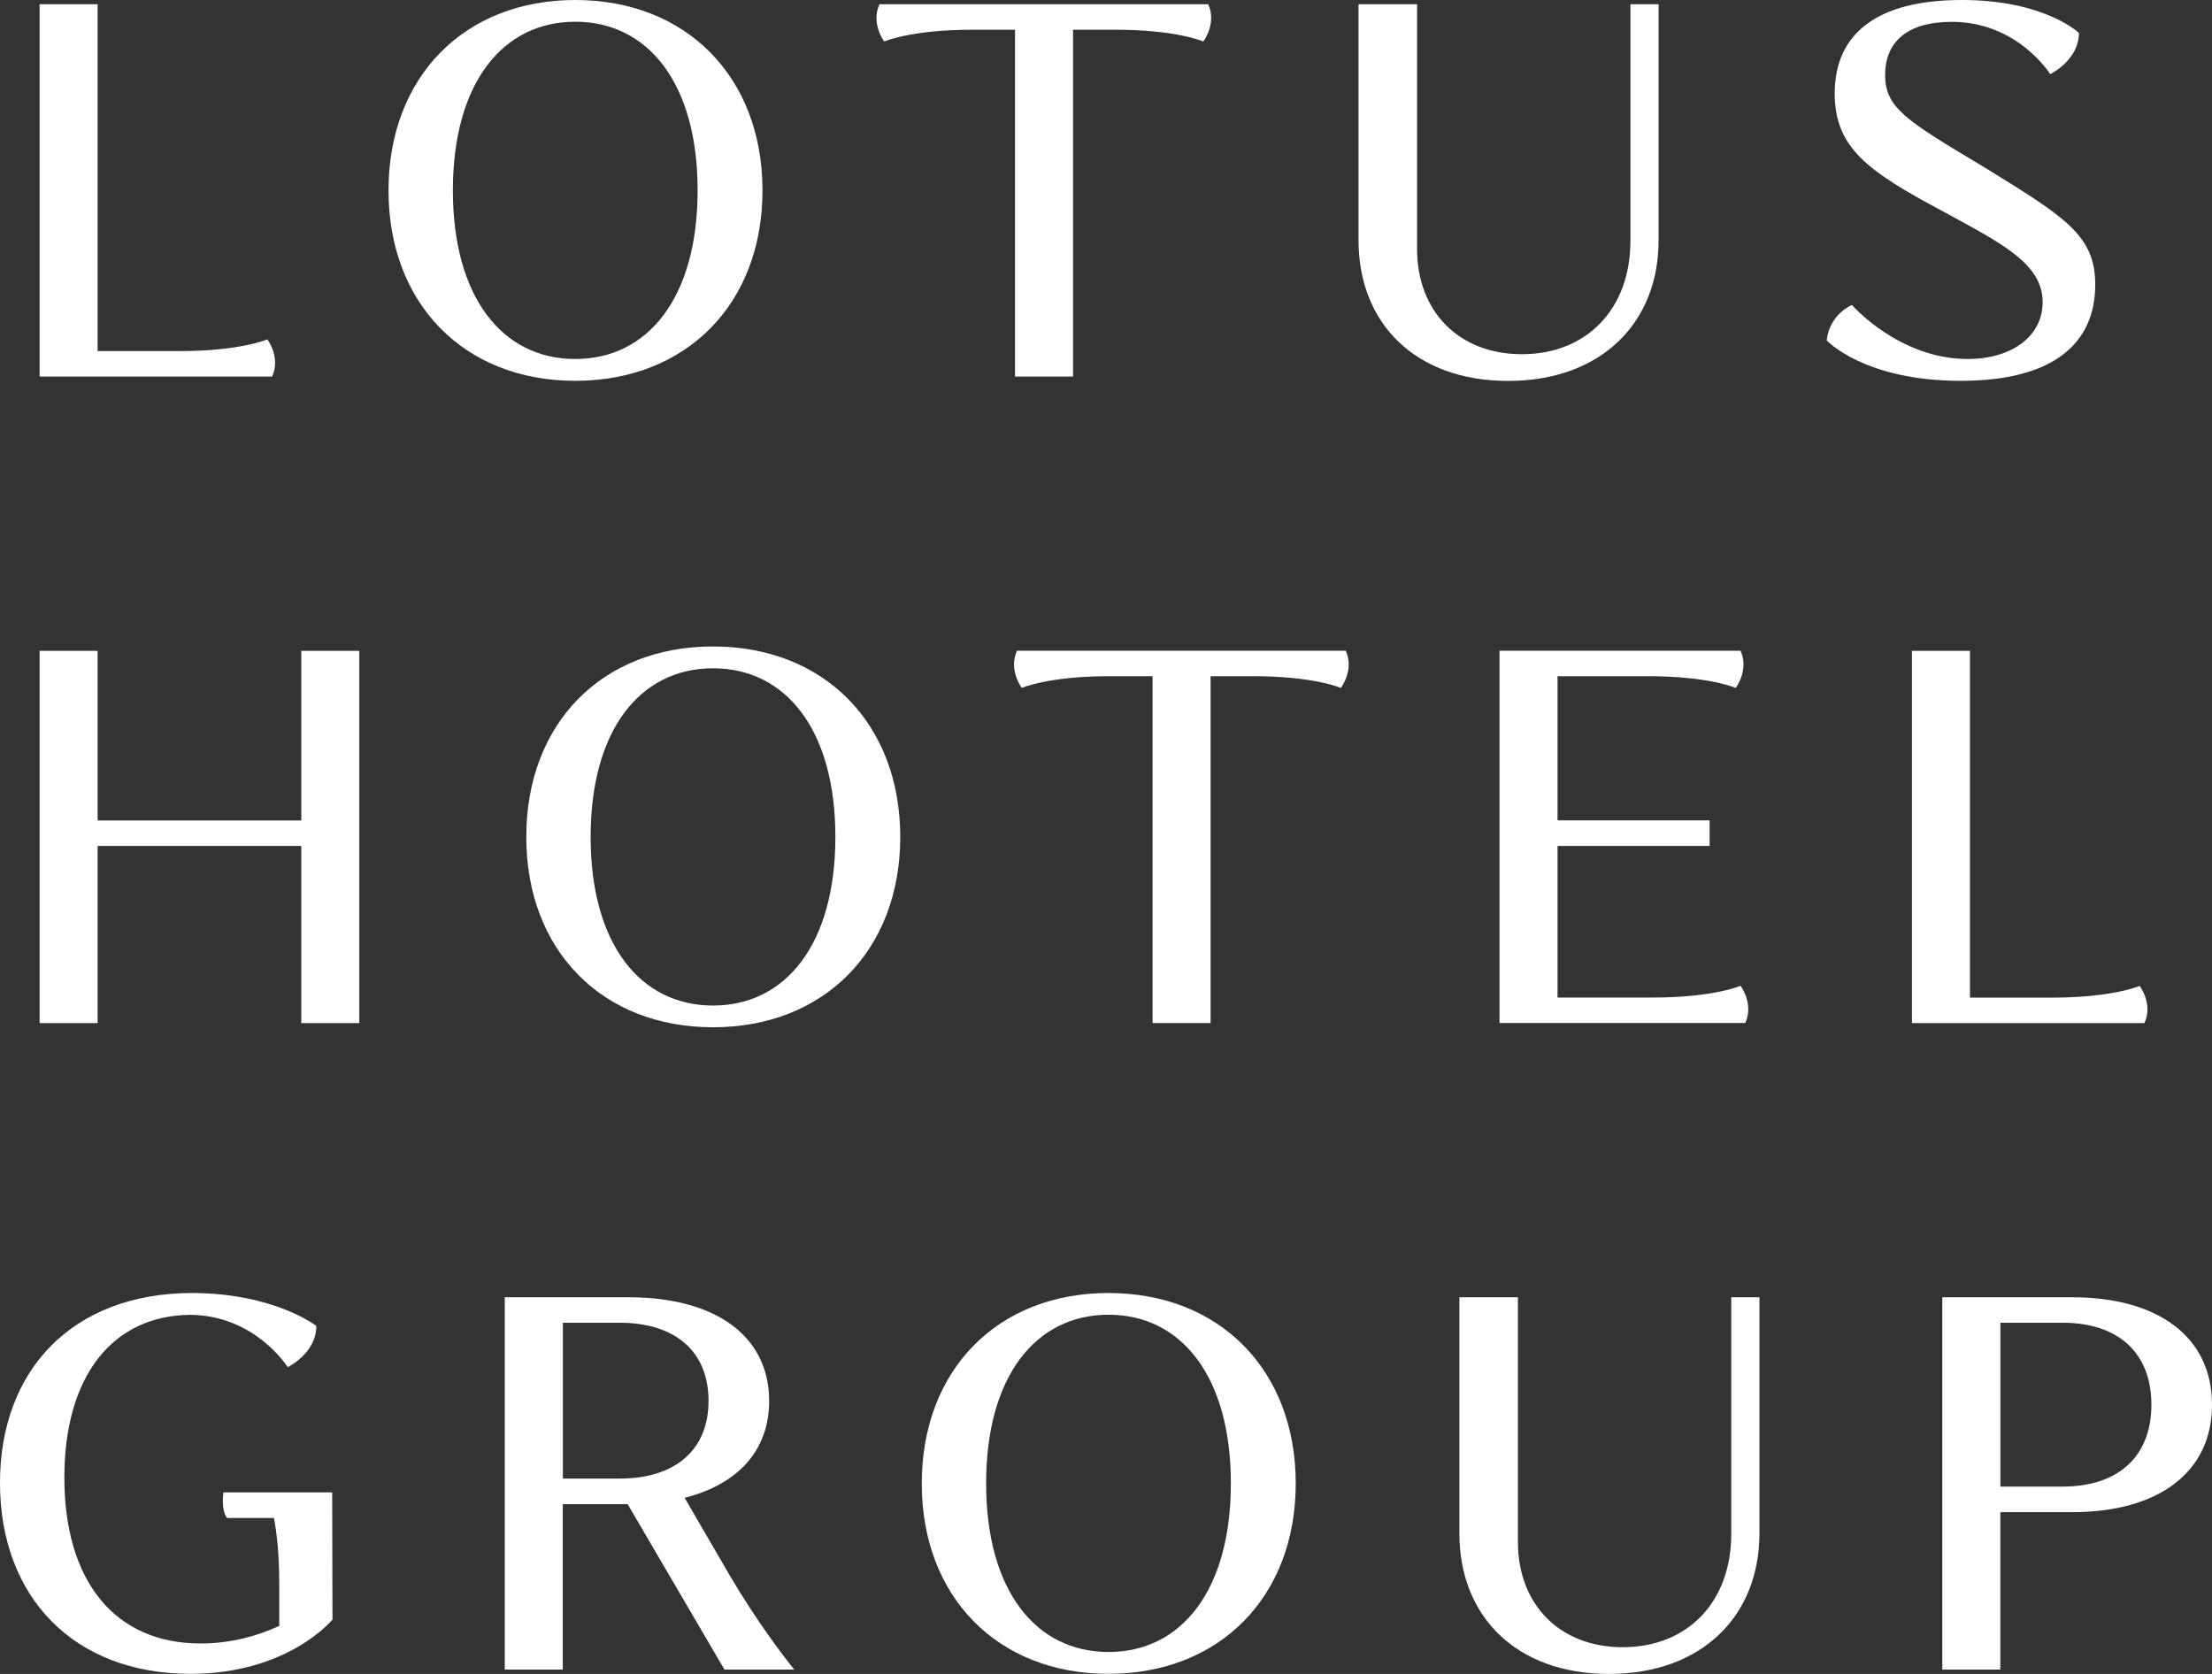 <?xml version="1.0" encoding="UTF-8" standalone="no"?>
<svg
   xmlns:dc="http://purl.org/dc/elements/1.1/"
   xmlns:cc="http://creativecommons.org/ns#"
   xmlns:rdf="http://www.w3.org/1999/02/22-rdf-syntax-ns#"
   xmlns:svg="http://www.w3.org/2000/svg"
   xmlns="http://www.w3.org/2000/svg"
   xmlns:sodipodi="http://sodipodi.sourceforge.net/DTD/sodipodi-0.dtd"
   xmlns:inkscape="http://www.inkscape.org/namespaces/inkscape"
   version="1.1"
   id="Lager_1"
   x="0px"
   y="0px"
   viewBox="0 0 212.76 161.01"
   xml:space="preserve"
   sodipodi:docname="LHG_logo_stacked_vit.svg"
   width="212.76"
   height="161.01"
   inkscape:version="1.0.1 (3bc2e813f5, 2020-09-07)"><rect x="0" y="0" width="212.76" height="161.01" fill="#333333" stroke="none"/><defs
   id="defs108" /><sodipodi:namedview
   pagecolor="#ffffff"
   bordercolor="#666666"
   borderopacity="1"
   objecttolerance="10"
   gridtolerance="10"
   guidetolerance="10"
   inkscape:pageopacity="0"
   inkscape:pageshadow="2"
   inkscape:window-width="1910"
   inkscape:window-height="1105"
   id="namedview106"
   showgrid="false"
   inkscape:zoom="0.93333333"
   inkscape:cx="39.680452"
   inkscape:cy="200.01736"
   inkscape:window-x="0"
   inkscape:window-y="0"
   inkscape:window-maximized="0"
   inkscape:current-layer="g103" />
<style
   type="text/css"
   id="style61">
	.st0{fill:#FFFFFF;}
</style>
<g
   id="g103"
   transform="translate(-433.61,-459.5)">
	<g
   id="g75">
		<g
   id="g65">
			<path
   class="st0"
   d="M 465.56,603.05 H 455.1 c 0,0 -0.26,1.73 0.36,2.46 h 4.5 c 0.26,1.38 0.51,3.43 0.51,6.34 v 4.04 c -2,0.92 -4.55,1.69 -7.57,1.69 -8.29,0 -13.1,-6.04 -13.1,-15.96 0,-9.73 4.61,-15.59 12.12,-15.65 6.27,0.06 9.36,5.03 9.36,5.03 0,0 2.75,-1.31 2.76,-3.96 0,0 -4.01,-3.14 -11.91,-3.17 h -0.11 c -11.49,0.05 -18.41,7.45 -18.41,18.26 0,10.95 7.06,18.37 18.32,18.37 9.41,0 13.66,-5.22 13.66,-5.22 l -0.03,-12.23"
   id="path63" />
		</g>
		<path
   class="st0"
   d="m 503.86,611.14 -4.4,-7.57 c 5.06,-1.28 8.13,-4.5 8.13,-9.31 0,-6.34 -5.27,-9.98 -13.51,-9.98 h -11.92 v 35.81 h 5.58 v -15.91 h 6.24 l 9.31,15.91 H 510 c -1.05,-1.31 -3.51,-4.51 -6.14,-8.95 z m -10.64,-9.42 h -5.47 v -14.99 h 5.47 c 5.22,0 8.54,2.66 8.54,7.52 0,4.81 -3.32,7.47 -8.54,7.47 z"
   id="path67" />
		<path
   class="st0"
   d="m 540.23,583.87 c 10.69,0 18.01,7.42 18.01,18.32 0,10.9 -7.32,18.31 -18.01,18.31 -10.69,0 -17.96,-7.42 -17.96,-18.31 0,-10.9 7.27,-18.32 17.96,-18.32 z m 0,34.53 c 7.01,0 11.77,-5.93 11.77,-16.22 0,-10.28 -4.76,-16.22 -11.77,-16.22 -7.01,0 -11.77,5.94 -11.77,16.22 0,10.29 4.76,16.22 11.77,16.22 z"
   id="path69" />
		<path
   class="st0"
   d="m 600.13,584.28 h 2.71 V 607 c 0,7.93 -5.53,13.51 -14.48,13.51 -8.95,0 -14.38,-5.58 -14.38,-13.51 v -22.72 h 5.63 v 23.53 c 0,6.04 4.04,10.13 10.08,10.13 6.19,0 10.44,-4.3 10.44,-10.9 z"
   id="path71" />
		<path
   class="st0"
   d="m 620.44,584.28 h 12.48 c 8.24,0 13.45,3.79 13.45,10.34 0,6.55 -5.22,10.33 -13.45,10.33 h -6.91 v 15.14 h -5.58 v -35.81 z m 5.58,2.45 v 15.76 H 632 c 5.27,0 8.54,-2.81 8.54,-7.88 0,-5.06 -3.27,-7.88 -8.54,-7.88 z"
   id="path73" />
	</g>
	<g
   id="g87">
		<path
   class="st0"
   d="m 488.94,459.5 c 10.69,0 18.01,7.42 18.01,18.32 0,10.9 -7.32,18.31 -18.01,18.31 -10.69,0 -17.96,-7.42 -17.96,-18.31 0,-10.9 7.27,-18.32 17.96,-18.32 z m 0,34.53 c 7.01,0 11.77,-5.93 11.77,-16.22 0,-10.28 -4.76,-16.22 -11.77,-16.22 -7.01,0 -11.77,5.94 -11.77,16.22 0,10.29 4.76,16.22 11.77,16.22 z"
   id="path77" />
		<path
   class="st0"
   d="M 549.82,459.91 H 518.2 c -0.85,1.86 0.46,3.58 0.46,3.58 0,0 2.56,-1.13 8.44,-1.13 h 0.05 4.04 0.05 v 33.36 h 5.58 v -33.36 h 4.09 c 5.88,0 8.44,1.13 8.44,1.13 0,0 1.32,-1.72 0.47,-3.58 z"
   id="path79" />
		<path
   class="st0"
   d="m 590.43,459.91 h 2.71 v 22.72 c 0,7.93 -5.53,13.51 -14.48,13.51 -8.95,0 -14.38,-5.58 -14.38,-13.51 v -22.72 h 5.63 v 23.53 c 0,6.04 4.04,10.13 10.08,10.13 6.19,0 10.44,-4.3 10.44,-10.9 z"
   id="path81" />
		<path
   class="st0"
   d="m 614.93,466.71 c 0,3.17 2.05,4.4 9.41,8.8 7.88,4.86 10.8,6.6 10.8,11.36 0,5.68 -4.04,9.26 -12.94,9.26 -9.31,0 -12.89,-3.89 -12.89,-3.89 0.3,-2.58 2.43,-3.4 2.43,-3.4 0,0 4.53,5.19 11.13,5.19 4.2,0 7.21,-2.15 7.21,-5.47 0,-3.73 -3.99,-5.68 -9.72,-8.8 -6.96,-3.73 -10.28,-5.99 -10.28,-11.26 0,-5.78 4.09,-9 12.23,-9 7.98,0 11.26,3.17 11.26,3.17 -0.01,2.64 -2.76,3.96 -2.76,3.96 0,0 -3.12,-5.03 -9.47,-5.03 -4.41,0 -6.41,2.04 -6.41,5.11 z"
   id="path83" />
		<path
   class="st0"
   d="m 459.32,492.14 c 0,0 -2.56,1.13 -8.44,1.13 H 446.79 443 v -33.36 h -5.58 v 35.81 h 22.36 c 0.86,-1.86 -0.46,-3.58 -0.46,-3.58 z"
   id="path85" />
	</g>
	<g
   id="g101">
		<path
   class="st0"
   d="m 563.05,522.09 h -31.62 c -0.85,1.86 0.46,3.58 0.46,3.58 0,0 2.56,-1.13 8.44,-1.13 h 0.05 4.04 0.05 v 33.36 h 5.58 v -33.36 h 4.09 c 5.88,0 8.44,1.13 8.44,1.13 0,0 1.32,-1.72 0.47,-3.58 z"
   id="path89" />
		<path
   class="st0"
   d="M 462.6,540.87 H 443 v 17.04 h -5.58 V 522.1 H 443 v 16.32 h 19.59 V 522.1 h 5.58 v 35.81 h -5.58 v -17.04 z"
   id="path91" />
		<path
   class="st0"
   d="m 502.19,521.68 c 10.69,0 18.01,7.42 18.01,18.32 0,10.9 -7.32,18.31 -18.01,18.31 -10.69,0 -17.96,-7.42 -17.96,-18.31 0,-10.9 7.27,-18.32 17.96,-18.32 z m 0,34.54 c 7.01,0 11.77,-5.93 11.77,-16.22 0,-10.29 -4.76,-16.22 -11.77,-16.22 -7.01,0 -11.77,5.94 -11.77,16.22 0,10.28 4.76,16.22 11.77,16.22 z"
   id="path93" />
		<path
   class="st0"
   d="m 639.41,554.33 c 0,0 -2.56,1.13 -8.44,1.13 h -4.09 -3.79 V 522.1 h -5.58 v 35.81 h 22.36 c 0.86,-1.86 -0.46,-3.58 -0.46,-3.58 z"
   id="path95" />
		<g
   id="g99">
			<path
   class="st0"
   d="m 598.05,538.41 h -14.63 v -13.87 h 8.65 0.05 c 5.88,0 8.44,1.13 8.44,1.13 0,0 1.31,-1.72 0.46,-3.58 h -15.34 -7.84 v 35.81 h 8.3 13.96 1.38 c 0.85,-1.86 -0.46,-3.58 -0.46,-3.58 0,0 -2.56,1.13 -8.44,1.13 h -9.16 v -14.58 h 14.63 v -2.46"
   id="path97" />
		</g>
	</g>
</g>
</svg>
